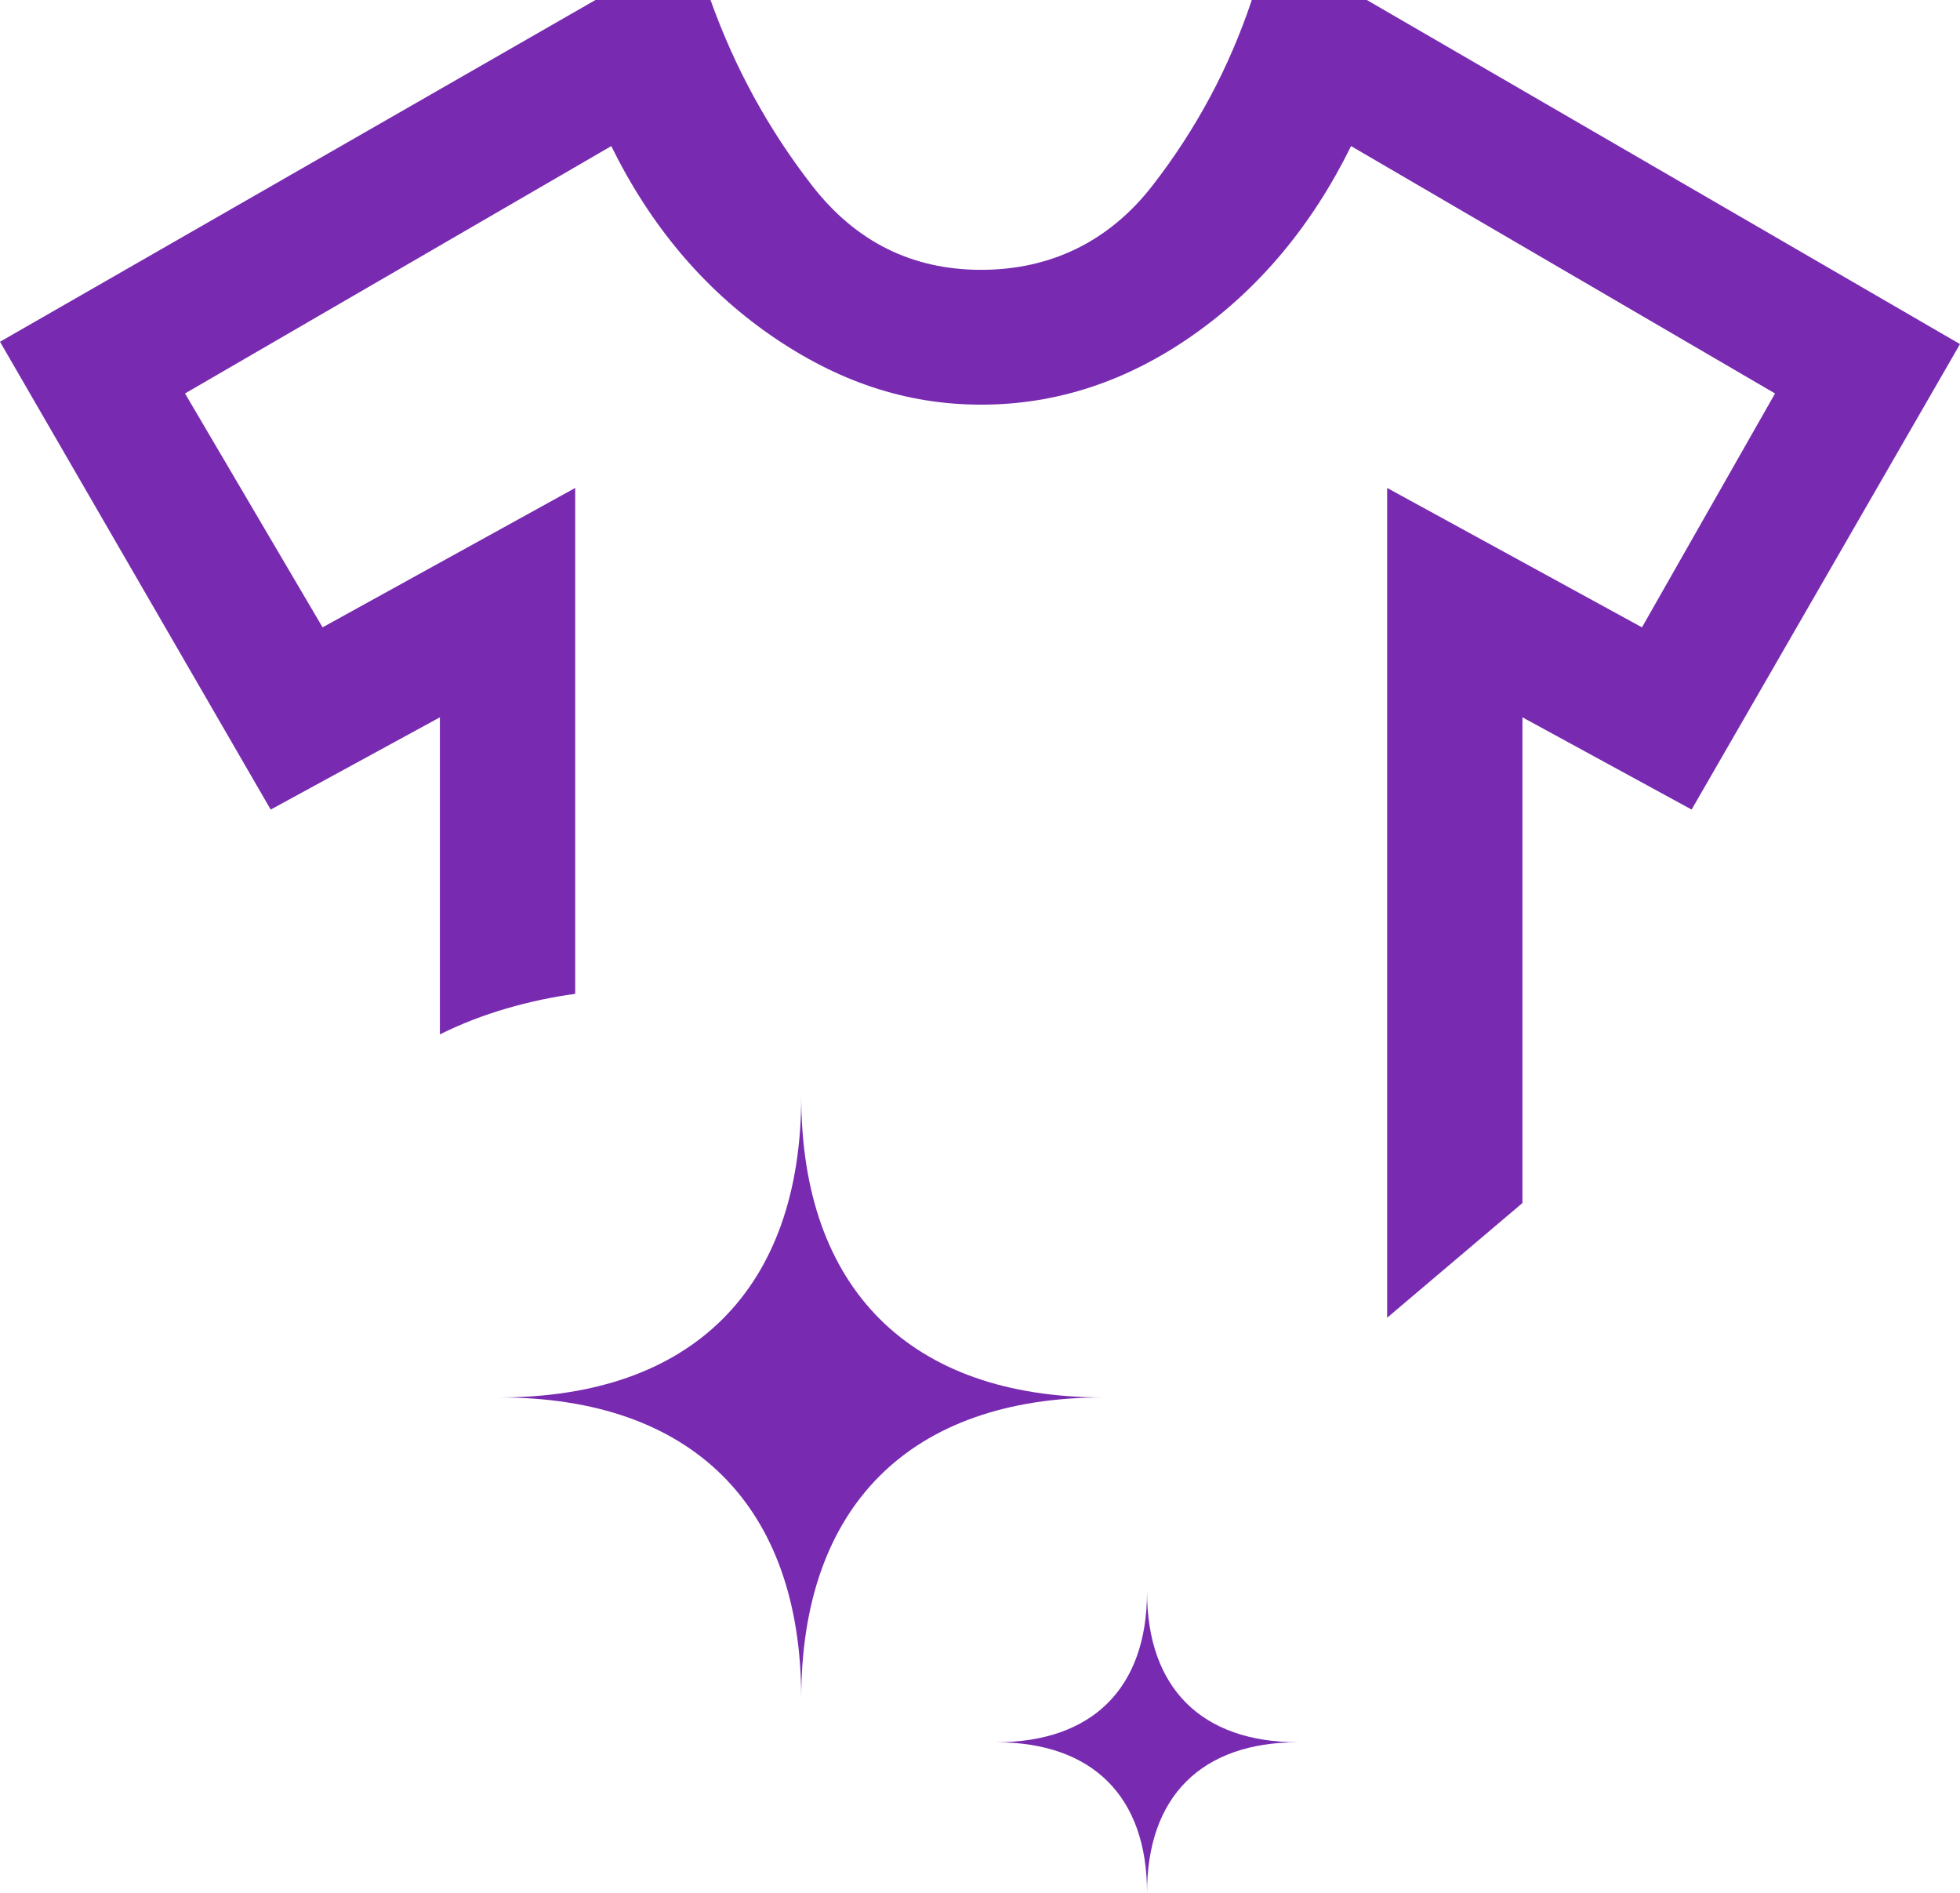 <svg width="58" height="56" viewBox="0 0 58 56" fill="none" xmlns="http://www.w3.org/2000/svg">
<g clip-path="url(#clip0_479_7800)">
<path d="M8.009 23.949L0 10.111L17.621 0H21.026C21.738 1.996 22.739 3.826 24.029 5.488C25.319 7.151 26.989 7.983 29.035 7.983C31.08 7.983 32.817 7.151 34.106 5.488C35.396 3.826 36.377 1.996 37.043 0H40.447L58 10.18L50.058 23.951L45.052 21.222V35.592L41.048 38.985V14.436L48.589 18.56L52.527 11.641L39.98 4.322C38.823 6.672 37.266 8.535 35.309 9.91C33.35 11.284 31.259 11.972 29.035 11.972C26.81 11.972 24.775 11.284 22.793 9.91C20.814 8.535 19.246 6.672 18.089 4.322L5.475 11.641L9.546 18.56L17.021 14.436V29.404C16.355 29.493 15.675 29.636 14.986 29.837C14.296 30.038 13.64 30.292 13.017 30.603V21.222L8.011 23.951L8.009 23.949Z" fill="#782BB0"></path>
<path d="M32.648 41.343C26.933 41.343 23.71 44.555 23.71 50.252C23.71 44.555 20.487 41.343 14.771 41.343C20.487 41.343 23.71 38.13 23.71 32.433C23.71 38.13 26.933 41.343 32.648 41.343Z" fill="#782BB0"></path>
<path d="M38.412 51.545C35.554 51.545 33.943 53.151 33.943 56C33.943 53.151 32.331 51.545 29.474 51.545C32.331 51.545 33.943 49.939 33.943 47.09C33.943 49.939 35.554 51.545 38.412 51.545Z" fill="#782BB0"></path>
</g>
<defs>
<clipPath id="clip0_479_7800">
<rect width="58" height="56" fill="white"></rect>
</clipPath>
</defs>
</svg>
